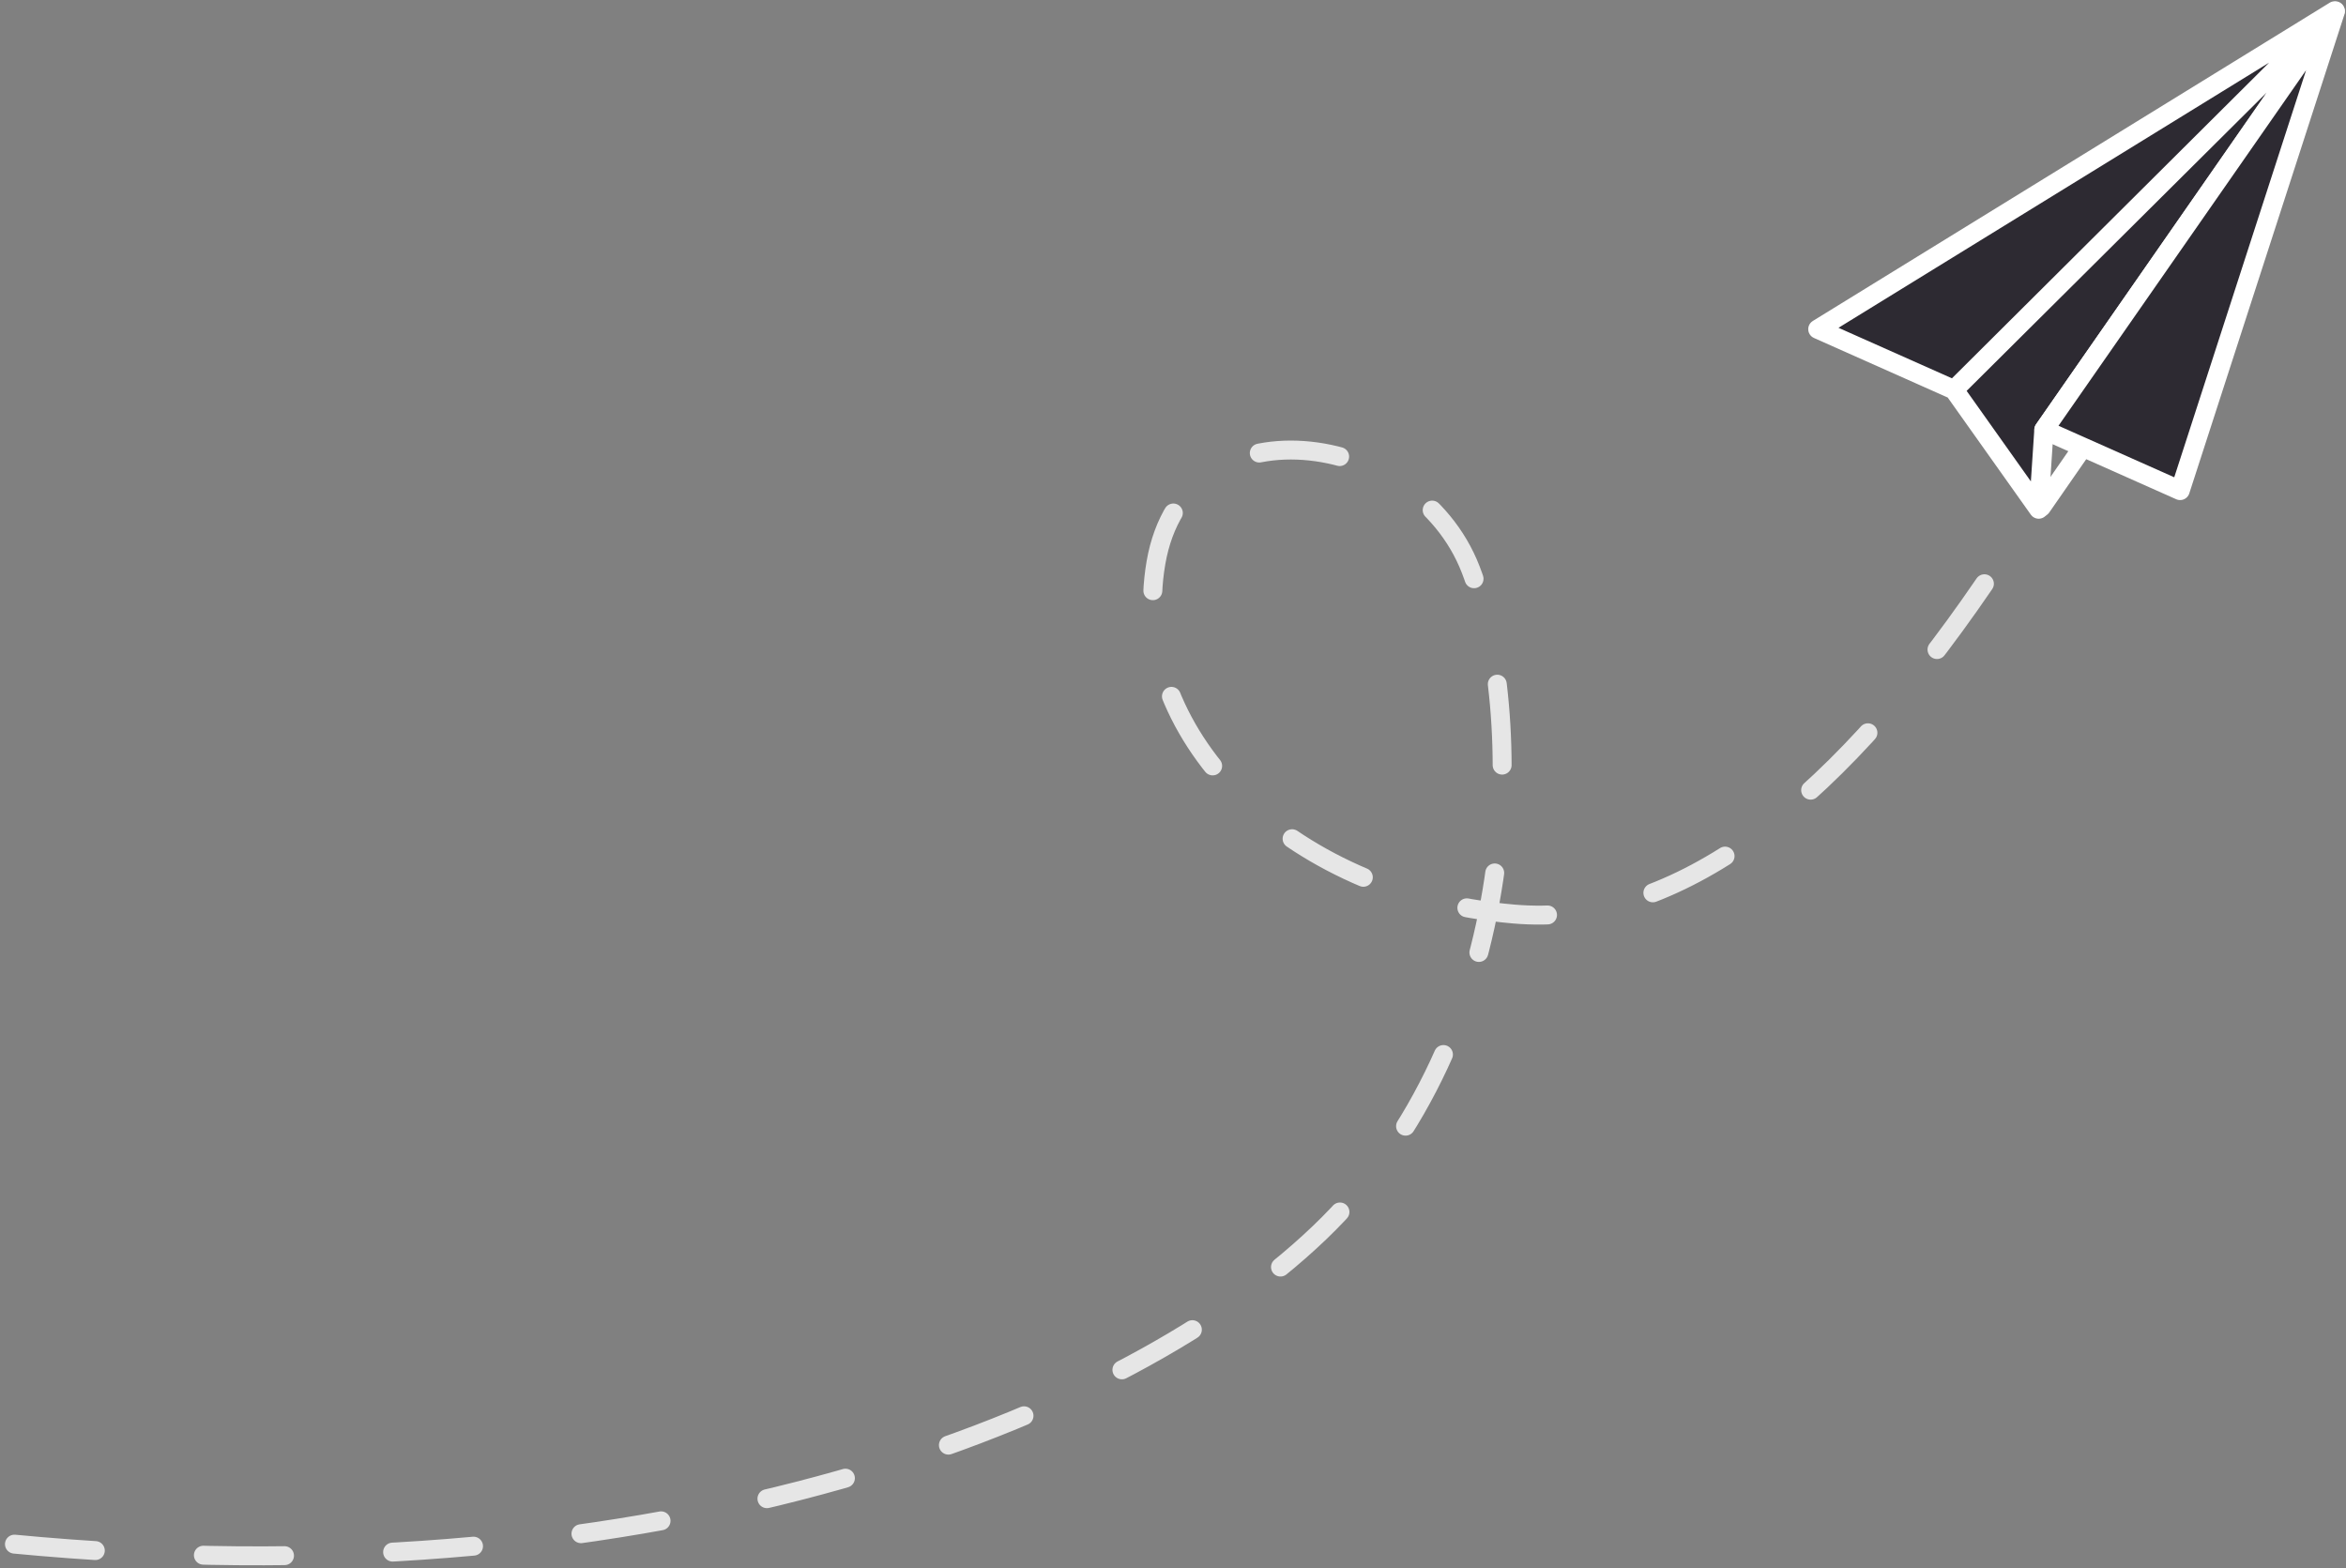 <svg xmlns="http://www.w3.org/2000/svg" width="347" height="232"><rect width="100%" height="100%" fill="#808080" stroke="none"/><g fill="none" fill-rule="evenodd" stroke-linecap="round" stroke="#fff"><g stroke-width="2.851"><path fill="#2d2a32" d="M345.337 1.614l-56.31 56.044-20.142-8.968zm.056-.004l-43.07 61.967-.776 11.725-12.52-17.644z" stroke-linejoin="round"/><path d="M307.87 66.44l-5.934 8.554"/><path fill="#2d2a32" d="M345.41 1.694l-22.946 70.85-20.142-8.967z" stroke-linejoin="round"/></g><path stroke-width="2.8" stroke-opacity=".8" d="M293.517 86.346c-23.603 34.552-46.815 50.836-69.635 48.853-34.23-2.977-57.144-27.224-52.907-51.938 4.237-24.713 38.494-19.95 46.56.987 8.064 20.935 8.508 68.523-22.363 98.086-30.87 29.562-101.97 54.797-193.383 46.04" stroke-linejoin="round" stroke-dasharray="12,16"/></g></svg>